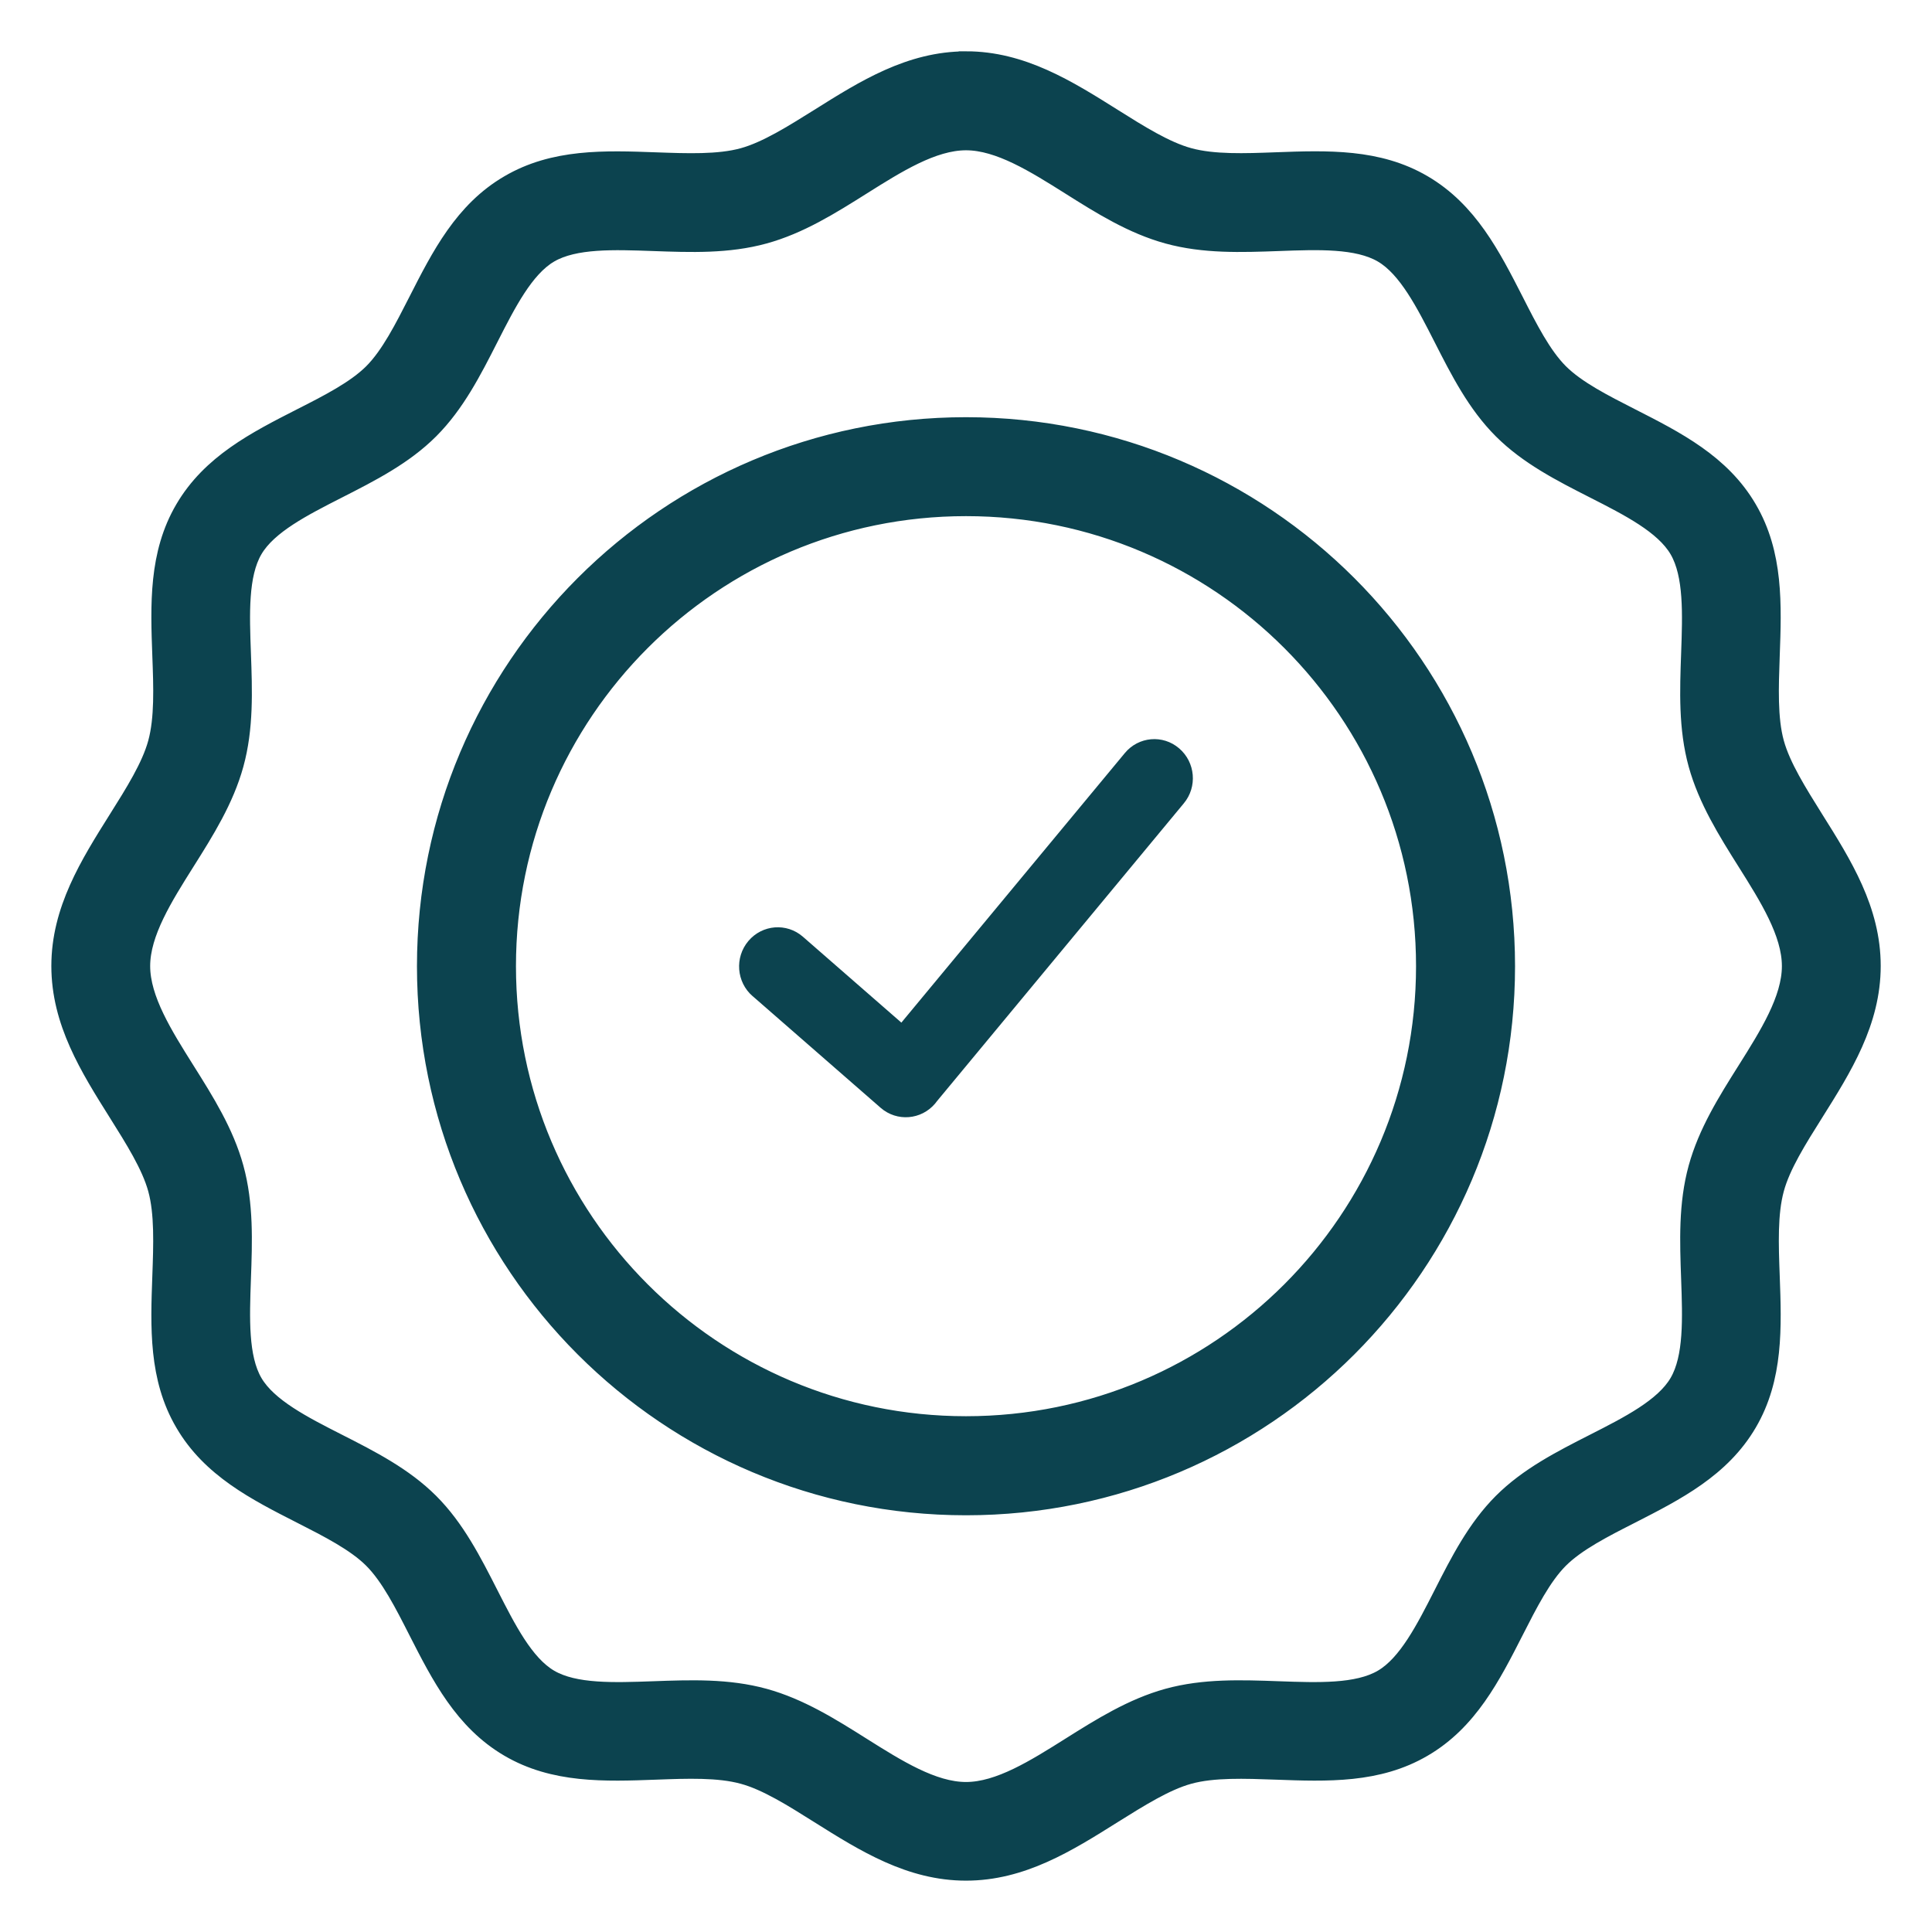 <svg xmlns="http://www.w3.org/2000/svg" width="33" viewBox="0 0 33 33" height="33" fill="none"><g fill-rule="evenodd" fill="#0c434f" clip-rule="evenodd"><path stroke-width=".248" stroke="#0c434f" d="m18.259 3.199c-.596-.375-1.202-.756-1.759-.756s-1.163.381-1.759.756c-.537.338-1.069.672-1.679.84-.624.172-1.266.148-1.906.125-.669-.024-1.335-.048-1.753.196-.414.242-.716.834-1.016 1.424-.288.567-.576 1.132-1.024 1.581-.448.448-1.015.736-1.581 1.024-.589.3-1.182.602-1.424 1.016-.245.418-.221 1.083-.196 1.753.023.639.047 1.281-.125 1.905-.168.61-.502 1.143-.84 1.679-.375.596-.756 1.202-.756 1.759 0 .557.381 1.163.756 1.76.338.537.672 1.069.84 1.679.172.625.148 1.266.125 1.906-.024.669-.048 1.335.196 1.753.242.414.834.716 1.424 1.016.567.288 1.132.576 1.581 1.024.448.448.736 1.015 1.024 1.581.3.589.6 1.181 1.016 1.424.418.245 1.083.221 1.753.197.639-.023 1.28-.047 1.906.125.61.168 1.143.502 1.679.84.596.375 1.202.756 1.759.756s1.163-.381 1.759-.756c.537-.338 1.069-.671 1.679-.84.624-.172 1.266-.148 1.906-.125.669.024 1.335.048 1.753-.197.414-.242.716-.834 1.016-1.424.288-.567.576-1.132 1.024-1.581.448-.448 1.015-.736 1.581-1.024.59-.3 1.182-.602 1.424-1.016.245-.418.221-1.083.197-1.753-.023-.639-.047-1.281.125-1.906.168-.61.502-1.143.84-1.679.375-.596.756-1.202.756-1.759s-.381-1.163-.756-1.759c-.338-.537-.671-1.07-.84-1.679-.172-.624-.148-1.266-.125-1.905.024-.669.048-1.335-.197-1.754-.242-.414-.834-.716-1.424-1.016-.567-.288-1.132-.576-1.581-1.024-.448-.448-.736-1.015-1.024-1.581-.3-.589-.602-1.182-1.016-1.424-.418-.245-1.083-.221-1.753-.196-.639.023-1.28.047-1.906-.125-.61-.168-1.143-.502-1.679-.84zm-1.759-2.199c.965 0 1.751.494 2.526.981.45.283.894.562 1.291.67.412.113.945.094 1.476.074.877-.032 1.751-.065 2.531.393.785.46 1.18 1.237 1.575 2.01.235.463.471.926.759 1.214.289.289.751.523 1.214.759.774.394 1.552.789 2.01 1.574.458.78.425 1.654.393 2.531-.019.531-.039 1.066.074 1.476.109.397.389.841.67 1.291.487.775.981 1.561.981 2.526s-.494 1.751-.981 2.526c-.283.45-.563.894-.67 1.291-.113.412-.094.945-.074 1.476.032.877.065 1.751-.393 2.531-.46.785-1.237 1.18-2.01 1.575-.463.235-.926.471-1.214.759-.289.289-.523.751-.759 1.214-.394.774-.789 1.552-1.575 2.01-.78.458-1.654.425-2.531.393-.531-.019-1.066-.039-1.476.074-.397.109-.841.389-1.291.67-.775.487-1.561.981-2.526.981s-1.751-.494-2.526-.981c-.45-.283-.894-.563-1.291-.67-.412-.113-.945-.094-1.476-.074-.877.032-1.751.065-2.531-.393-.785-.46-1.18-1.237-1.574-2.01-.235-.463-.471-.926-.759-1.214-.289-.289-.751-.523-1.214-.759-.774-.394-1.552-.789-2.01-1.575-.458-.78-.425-1.654-.393-2.531.019-.531.039-1.066-.074-1.476-.109-.397-.389-.841-.67-1.289-.487-.775-.981-1.561-.981-2.527 0-.965.494-1.751.981-2.526.283-.45.562-.894.67-1.291.113-.412.094-.945.074-1.476-.032-.877-.065-1.751.393-2.531.46-.785 1.237-1.18 2.01-1.574.463-.235.926-.471 1.214-.759.289-.289.523-.751.759-1.214.394-.774.789-1.552 1.574-2.01.78-.458 1.654-.425 2.531-.393.531.019 1.066.039 1.476-.074.397-.109.841-.389 1.291-.67.775-.487 1.561-.981 2.526-.981zm5.523 9.98c1.413 1.413 2.288 3.366 2.288 5.523s-.875 4.11-2.288 5.523c-1.413 1.413-3.366 2.288-5.523 2.288s-4.11-.875-5.523-2.288c-1.413-1.413-2.288-3.366-2.288-5.523s.875-4.11 2.288-5.523c1.413-1.413 3.366-2.288 5.523-2.288s4.11.875 5.523 2.288zm-5.523-3.73c2.555 0 4.869 1.036 6.544 2.71 1.674 1.674 2.71 3.989 2.71 6.544 0 2.555-1.036 4.869-2.71 6.544-1.674 1.674-3.989 2.71-6.544 2.71s-4.869-1.036-6.544-2.71c-1.674-1.674-2.71-3.989-2.71-6.544 0-2.556 1.036-4.869 2.71-6.544 1.674-1.674 3.989-2.71 6.544-2.71z"></path><path d="m12.856 17.016c-.278-.24-.31-.663-.073-.943.237-.281.654-.314.93-.074l1.683 1.468 3.817-4.604c.234-.283.65-.319.927-.081.279.238.315.659.08.94l-4.217 5.088c-.01.013-.02.026-.03.039-.237.281-.654.314-.93.074l-2.186-1.907z"></path></g></svg>